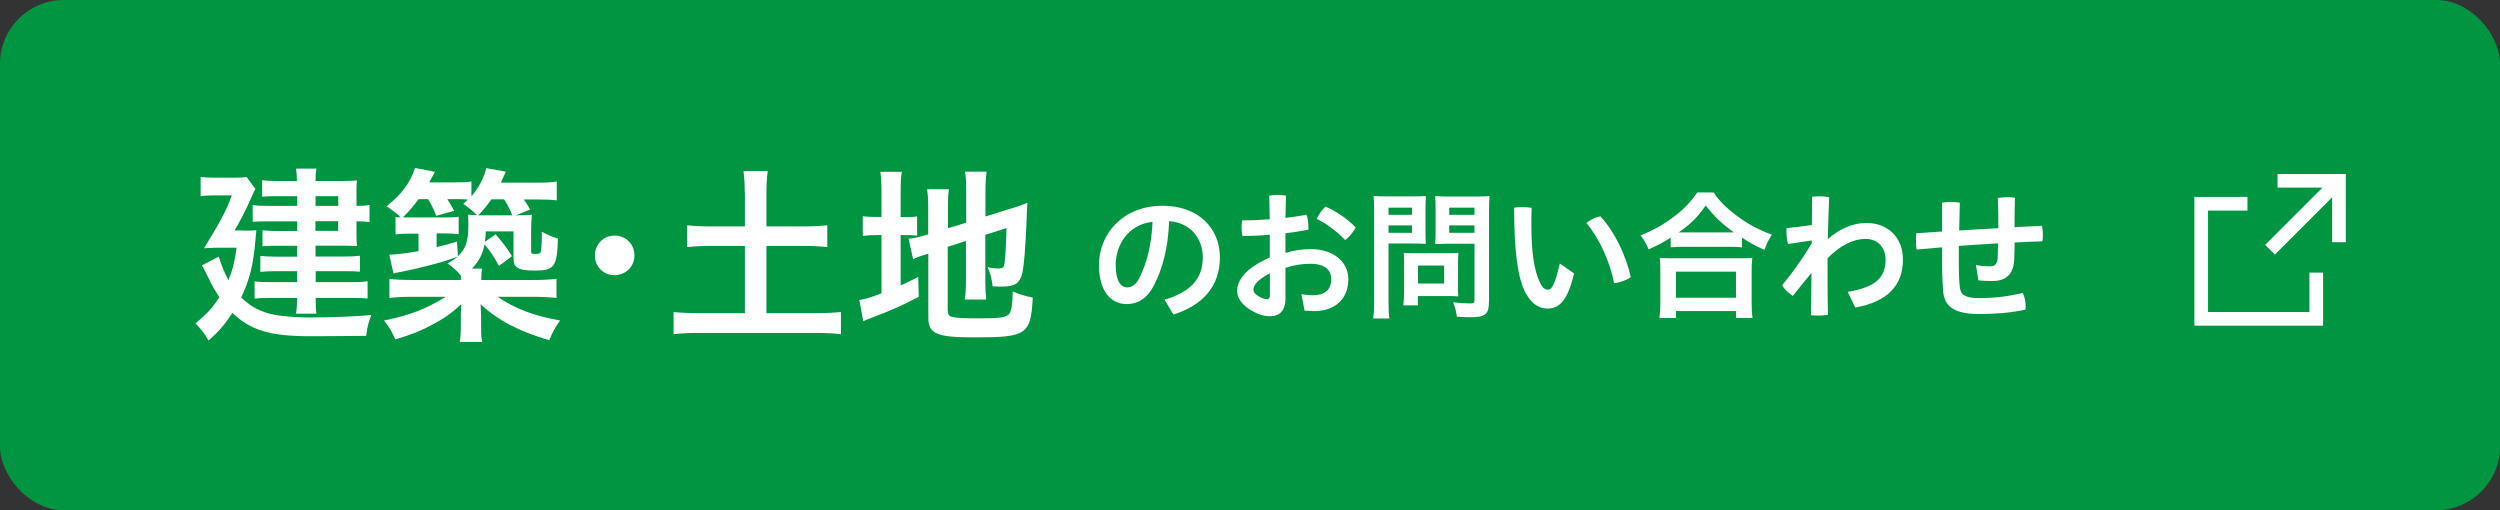 <?xml version="1.0" encoding="UTF-8"?>
<svg id="_レイヤー_1" xmlns="http://www.w3.org/2000/svg" width="196" height="40" version="1.1" viewBox="0 0 196 40">
 <rect x="0" y="0" width="196" height="40" fill="#333333" stroke="none"/>
 <defs>
 <style>
 .st0 {
 fill: #009641;
 }

 .st1 {
 fill: #fff;
 }
 </style>
 </defs>
 <rect class="st0" width="196" height="40" rx="5" ry="5"/>
 <g>
 <path class="st1" d="M19.06,18.08c.65,0,.77,0,1.04-.03-.03.25-.04.37-.06.62-.16,2.02-.46,3.25-1.13,4.65.5.49,1,.82,1.56,1.05.65.27,1.29.39,2.57.48.39.03.91.04,1.11.04,1.78,0,3.58-.07,4.96-.19-.25.67-.3.86-.4,1.63-1.35.01-2.76.03-4.33.03-3.21,0-4.71-.45-6.16-1.83-.64.97-1.04,1.43-1.87,2.17-.3-.52-.53-.85-1.02-1.34.91-.77,1.34-1.25,1.87-2.05-.25-.39-.45-.71-.7-1.2-.03-.06-.15-.31-.33-.67-.07-.13-.18-.36-.33-.64l1.31-.68c.3.91.45,1.26.76,1.84.34-.83.48-1.4.64-2.54h-1.38c-.4,0-.82.02-1.17.04.59-.97,1.01-1.68,1.25-2.12.54-1.02.67-1.31.92-2.02h-1.46c-.39,0-.64.01-.98.06v-1.51c.34.04.59.06,1.02.06h1.54c.55,0,.79-.01,1.04-.06l.7.95c-.1.16-.12.18-.36.74-.28.68-.94,1.96-1.28,2.51h.67,0ZM23.28,15.38h-1.71c-.4,0-.73.01-1.02.04v-1.29c.36.04.61.06,1.11.06h1.62c-.01-.48-.03-.62-.07-.97h1.6c-.06.28-.07.46-.07.97h2.14c.46,0,.79-.02,1.11-.04-.04.28-.04.55-.04.92v1.07c.46,0,.7-.01,1.02-.07v1.34c-.33-.04-.56-.06-1.02-.06v1.08c0,.33.01.65.04.86-.39-.02-.65-.03-1.02-.03h-2.23v.85h2.26c.5,0,.8-.01,1.22-.06v1.25c-.36-.03-.71-.04-1.23-.04h-2.24v.86h2.76c.61,0,.93-.01,1.31-.07v1.35c-.36-.03-.76-.04-1.31-.04h-2.76c0,.65.01.88.06,1.23h-1.6c.06-.39.07-.67.09-1.23h-2.11c-.61,0-.89.01-1.23.06v-1.37c.33.06.71.07,1.25.07h2.09v-.86h-1.75c-.43,0-.79.02-1.14.06v-1.26c.37.04.67.06,1.14.06h1.75v-.85h-1.78c-.4,0-.61.01-.94.04v-1.26c.3.04.52.06,1.01.06h1.71v-.76h-2.26c-.61,0-.88.01-1.23.04v-1.32c.34.06.55.07,1.29.07h2.2v-.76h-.02ZM26.52,16.14v-.76h-1.78v.76h1.78ZM24.73,18.1h1.78v-.76h-1.78v.76Z"/>
 <path class="st1" d="M40.56,16.88c.46,0,.83-.02,1.14-.04-.04.36-.06.73-.06,1.32v1.5c0,.22.04.25.33.25s.36-.03.42-.15c.04-.13.09-.7.09-1.2v-.39c.46.25.8.4,1.26.53-.06,2.2-.27,2.51-1.78,2.51-.7,0-1.05-.04-1.31-.18-.3-.15-.39-.36-.39-.86v-2.03h-2.18c0,.4-.03.55-.07.82l.85-.59c.61.71.85,1.04,1.28,1.71l-1.02.77c-.42-.77-.7-1.19-1.13-1.68-.18.82-.43,1.29-.99,1.89h.79c-.04.27-.06.46-.06.89h4.16c.74,0,1.25-.03,1.74-.09v1.5c-.5-.06-1.04-.09-1.74-.09h-2.88c1.38.94,2.88,1.5,4.9,1.86-.43.61-.56.86-.85,1.54-2.36-.68-4.05-1.57-5.38-2.82,0,.19.03.5.04.94v.71c0,.65,0,.97.09,1.31h-1.77c.07-.39.09-.71.09-1.32v-.7c0-.21,0-.36.04-.94-.76.7-1.38,1.14-2.36,1.65-.92.48-1.57.74-2.82,1.11-.3-.67-.43-.91-.89-1.48,1.99-.4,3.33-.91,4.84-1.86h-2.67c-.7,0-1.22.03-1.74.09v-1.5c.39.06,1.01.09,1.72.09h3.88v-.34c-.22-.3-.64-.68-1.05-.96.4-.21.55-.31.8-.52-.88.31-1.37.46-2.45.73-.7.18-1.08.27-1.81.42-.33.06-.58.11-.77.16l-.33-1.47c.68-.03,1.16-.09,2.29-.28v-1.37h-.61c-.58,0-.82.01-1.19.06v-1.37c.21.03.25.03.4.04-.28-.3-.37-.37-1.1-.88,1.22-.98,1.84-1.83,2.23-3l1.56.3s-.16.31-.45.83h1.89c.68,0,1.07-.01,1.42-.07v1.16c.56-.64,1.01-1.5,1.16-2.21l1.54.28c-.06.1-.18.4-.39.86h2.79c.77,0,1.11-.01,1.59-.09v1.48c-.45-.06-.88-.07-1.51-.07h-1.08c.19.25.21.27.5.79l-1.13.46h.13ZM35.92,20.07c.59-.55.8-1.17.8-2.41,0-.37,0-.58-.04-.83.22.03.33.03.71.04-.28-.3-.68-.62-1.07-.89.18-.15.25-.22.37-.33-.27-.03-.54-.04-.82-.04h-.8c.22.34.28.46.53.92l-1.4.39c-.19-.5-.28-.7-.64-1.31h-.74c-.45.61-.76.97-1.23,1.43.24.01.33.01.59.01h2.58c.68,0,.85-.01,1.2-.06v1.37c-.36-.04-.64-.06-1.08-.06h-.65v1.07c.64-.15.88-.21,1.6-.43l.07,1.13h.02ZM37.8,16.88h2.36c-.13-.37-.31-.73-.64-1.25h-1c-.33.48-.61.82-1.02,1.25h.3Z"/>
 <path class="st1" d="M49.74,20.03c0,.86-.67,1.54-1.56,1.54s-1.54-.68-1.54-1.54.65-1.56,1.54-1.56,1.56.67,1.56,1.56Z"/>
 <path class="st1" d="M58.39,15.12c0-.64-.03-1.17-.1-1.71h1.9c-.07.52-.1,1.05-.1,1.71v2.63h2.9c.82,0,1.32-.03,1.87-.09v1.71c-.56-.06-1.11-.09-1.87-.09h-2.9v5.27h3.82c.82,0,1.5-.03,2.02-.09v1.74c-.58-.07-1.22-.1-2.02-.1h-9.04c-.82,0-1.48.03-2.06.1v-1.74c.54.06,1.2.09,2.06.09h3.53v-5.27h-2.64c-.77,0-1.34.03-1.89.09v-1.71c.5.06,1.11.09,1.89.09h2.64v-2.63h-.01Z"/>
 <path class="st1" d="M69.11,15.15c0-.77-.03-1.23-.09-1.68h1.68c-.07.46-.09.88-.09,1.68v1.87h.33c.53,0,.73-.01.96-.06v1.51c-.31-.03-.58-.04-1.02-.04h-.27v3.95c.56-.25.71-.33,1.38-.67l.04,1.56c-1.34.7-2.12,1.05-3.59,1.6-.4.16-.55.21-.76.31l-.31-1.66c.43-.06.86-.19,1.74-.52v-4.57h-.34c-.55,0-.79.02-1.13.07v-1.56c.33.06.58.07,1.13.07h.34v-1.87h0ZM74.32,24.41c0,.28.1.4.43.46.37.06.91.09,1.97.09,1.72,0,2.2-.07,2.41-.37.18-.25.25-.74.27-1.74.46.21,1.08.39,1.57.48-.16,2.91-.46,3.12-4.6,3.12-2.95,0-3.59-.28-3.59-1.56v-5c-.13.04-.24.07-.3.09-.43.13-.59.19-.89.34l-.36-1.6c.42-.04.91-.15,1.41-.31l.13-.04v-1.99c0-.7-.01-1.07-.09-1.54h1.71c-.06.46-.07.88-.07,1.48v1.57l1.43-.43v-2.54c0-.67-.02-.98-.09-1.46h1.69c-.06.48-.09.94-.09,1.48v2.03l2.09-.65c.56-.16.8-.25,1.2-.43-.04.64-.04.73-.07,1.51-.09,2.06-.19,3.39-.33,3.99-.19.83-.58,1.08-1.65,1.08-.18,0-.33,0-.68-.03-.07-.62-.18-1.04-.39-1.49.33.07.59.1.8.1.37,0,.46-.06.52-.36.07-.49.13-1.4.16-2.81l-1.66.53v3.62c0,.59.02.99.07,1.45h-1.68c.07-.49.09-.82.09-1.5v-3.09l-1.43.46v5.02l.02.04Z"/>
 <path class="st1" d="M91.3,23.5c2.1-.63,3-1.68,3-3.34,0-1.33-.87-2.7-2.64-2.82-.08,2.11-.52,3.72-1.15,4.95-.56,1.13-1.31,1.55-2.19,1.55-1.21,0-2.16-.99-2.16-3.07,0-2.41,1.85-4.64,5-4.64,2.77,0,4.48,1.75,4.48,4.04s-1.34,3.75-3.64,4.49c0,0-.7-1.16-.7-1.16ZM90.36,17.39c-1.97.22-2.89,1.89-2.89,3.38,0,1.38.48,1.76.89,1.76.35,0,.65-.14.97-.74.57-1.14.95-2.55,1.03-4.4Z"/>
 <path class="st1" d="M100.78,19.83c.63-.2,1.34-.3,1.99-.3,1.82,0,2.94,1.05,2.94,2.35,0,1.54-1.02,2.51-2.68,2.51-.23,0-.52-.01-.75-.04l-.25-1.29c.36.07.63.09.9.09.88,0,1.44-.38,1.44-1.27,0-.66-.45-1.2-1.62-1.2-.67,0-1.38.11-1.97.33v2.4c0,1-.52,1.38-1.18,1.38-.51,0-.92-.1-1.64-.54-.64-.41-.97-.94-.97-1.45,0-.68.43-1.66,2.56-2.62v-1.78c-.74.07-1.48.1-2.14.1-.04-.2-.07-.42-.07-.65,0-.2.01-.4.04-.57.67,0,1.42-.03,2.17-.09-.01-.62-.02-1.23-.04-1.85.18-.03.41-.06.65-.06s.48.02.66.06c-.02.57-.03,1.15-.04,1.74.6-.07,1.17-.15,1.65-.25.1.28.15.64.15.99v.18c-.53.11-1.15.21-1.8.29v1.55h0ZM99.56,21.42c-1.09.59-1.29.98-1.29,1.3,0,.18.11.33.41.51s.48.22.63.22c.18,0,.25-.07.25-.29,0,0,0-1.74,0-1.74ZM106.29,17.82c-.17.36-.5.76-.83,1-.64-.68-1.49-1.31-2.23-1.66.18-.37.44-.76.7-.96.77.32,1.71.96,2.35,1.62h.01Z"/>
 <path class="st1" d="M108.86,23.64c0,.65.02,1.04.07,1.33h-1.27c.04-.32.07-.67.07-1.33v-7.07c0-.56-.01-.87-.04-1.21.33.03.58.04,1.1.04h1.9c.55,0,.8-.01,1.1-.04-.02.34-.03.58-.03,1v1.79c0,.48.01.74.02.97-.25-.02-.63-.03-.99-.03h-1.93v4.55ZM108.86,16.84h1.84v-.56h-1.84v.56ZM108.86,18.25h1.84v-.58h-1.84v.58ZM114.3,22.5c0,.31.01.53.03.74-.23-.02-.45-.03-.77-.03h-2.4v.73h-1.14c.03-.3.06-.64.06-1.05v-2.31c0-.29-.01-.53-.03-.76.24.02.48.03.8.03h2.65c.34,0,.62-.01.84-.03-.02.22-.03.44-.03.75v1.94h-.01ZM111.17,22.23h2.05v-1.41h-2.05v1.41ZM116.73,23.66c0,.59-.1.87-.37,1.03-.22.13-.51.18-1.14.18-.17,0-.29,0-1-.04-.08-.52-.13-.74-.3-1.14.45.07.97.1,1.32.1.31,0,.36-.04.36-.27v-4.41h-2.09c-.35,0-.74.01-.99.02.02-.29.03-.51.03-.97v-1.79c0-.41-.01-.68-.03-1,.33.03.56.04,1.1.04h2.06c.52,0,.77-.01,1.1-.04-.03.35-.04.68-.04,1.2v7.11-.02ZM113.62,16.84h1.98v-.56h-1.98v.56ZM113.62,18.25h1.98v-.58h-1.98v.58Z"/>
 <path class="st1" d="M123.4,21.45c-.5,2.16-1.19,2.74-2.06,2.74-.61,0-1.21-.28-1.73-1.22-.59-1.11-.9-3.06-.9-6.69.19-.03.42-.04.64-.04.25,0,.51.02.73.05-.02.52-.02.99-.02,1.36,0,2.1.21,3.56.68,4.52.23.45.41.54.61.54.24,0,.51-.15.94-2.05l1.12.78h-.01ZM125.48,16.97c1.1,1.19,2,3.04,2.37,4.76-.33.24-.83.41-1.3.48-.34-1.72-1.16-3.5-2.17-4.73.3-.25.72-.46,1.1-.52h0Z"/>
 <path class="st1" d="M130.97,18.64c-.69.43-.98.58-1.72.91-.19-.46-.32-.68-.63-1.1,1-.39,1.93-.91,2.74-1.56.76-.59,1.25-1.13,1.71-1.8h1.28c.46.69.95,1.18,1.82,1.83.85.64,1.65,1.08,2.75,1.48-.29.45-.39.65-.59,1.19-.76-.34-1.1-.53-1.76-.96v.76c-.28-.03-.54-.04-.97-.04h-3.7c-.33,0-.65.01-.92.04v-.75h-.01ZM130.1,24.93c.04-.34.07-.67.07-1.13v-2.52c0-.44,0-.75-.05-1.06.24.02.51.03.94.03h5.39c.43,0,.68-.01.93-.03-.04.3-.05.59-.05,1.06v2.53c0,.5.02.79.07,1.12h-1.29v-.54h-4.71v.54h-1.3ZM131.39,23.34h4.71v-2.04h-4.71v2.04ZM135.58,18.22h.36c-.95-.68-1.54-1.24-2.21-2.11-.66.94-1.13,1.41-2.12,2.11h3.97Z"/>
 <path class="st1" d="M142.09,15.42c.17-.02.35-.03.55-.03.26,0,.53.02.77.07-.05,1.13-.09,2.23-.11,3.29.84-.76,1.93-1.27,3.01-1.27,1.72,0,2.88,1.14,2.88,2.88,0,1.98-1.18,3.3-3.74,3.75l-.59-1.23c2.28-.36,2.97-1.21,2.97-2.52,0-.92-.58-1.63-1.56-1.63s-2,.5-2.99,1.52v.86c0,1.27,0,2.42.03,3.58-.22.03-.5.05-.76.05-.2,0-.4-.01-.57-.03l.04-3.31c-.48.57-.99,1.19-1.46,1.8-.32-.2-.68-.54-.84-.84.75-.89,1.53-1.98,2.32-3.27v-.24l-1.86.28c-.08-.25-.12-.62-.12-.96,0-.1,0-.19,0-.28.66-.07,1.32-.15,1.99-.25l.02-2.22h0Z"/>
 <path class="st1" d="M154.9,20.78c.4.07.75.1,1.13.1.35,0,.57-.14.59-.73,0-.35.02-.7.03-1.07-.83.04-2.12.13-3.08.2,0,.45,0,.88,0,1.28,0,.88.03,1.53.08,1.96.05.58.42.85,1.49.85,1.24,0,2.32-.13,3.44-.41.14.29.23.66.23,1.02,0,.1,0,.2-.02.3-1.16.24-2.3.34-3.61.34-1.95,0-2.74-.58-2.84-1.79-.04-.56-.08-1.24-.08-2.21v-1.23c-.67.05-1.34.11-2,.17-.03-.22-.05-.48-.05-.74,0-.19,0-.37.03-.54.67-.04,1.34-.09,2.02-.13v-2.26c.21-.03.44-.06.68-.06s.48.02.71.06c-.02.78-.04,1.51-.05,2.18,1.01-.07,2.05-.12,3.07-.18,0-.77,0-1.55-.04-2.37.22-.03.47-.06.71-.06.22,0,.43.01.63.04-.02.84-.03,1.55-.03,2.31.73-.04,1.45-.08,2.15-.11.04.21.07.45.07.67,0,.2,0,.38-.04.55-.7.02-1.43.05-2.17.09,0,.42-.02.84-.03,1.23-.04,1.3-.66,1.79-1.74,1.79-.41,0-.71-.01-1.07-.05l-.2-1.21h0Z"/>
 </g>
 <path class="st1" d="M183.91,13.65v5.34h-1.07v-3.52l-4.49,4.49-.76-.76,4.49-4.49h-3.52v-1.07h5.35ZM181.06,24.46h-7.95v-7.95h3.09v-1.07h-4.16v10.09h10.09v-4.16h-1.07v3.09h0Z"/>
</svg>